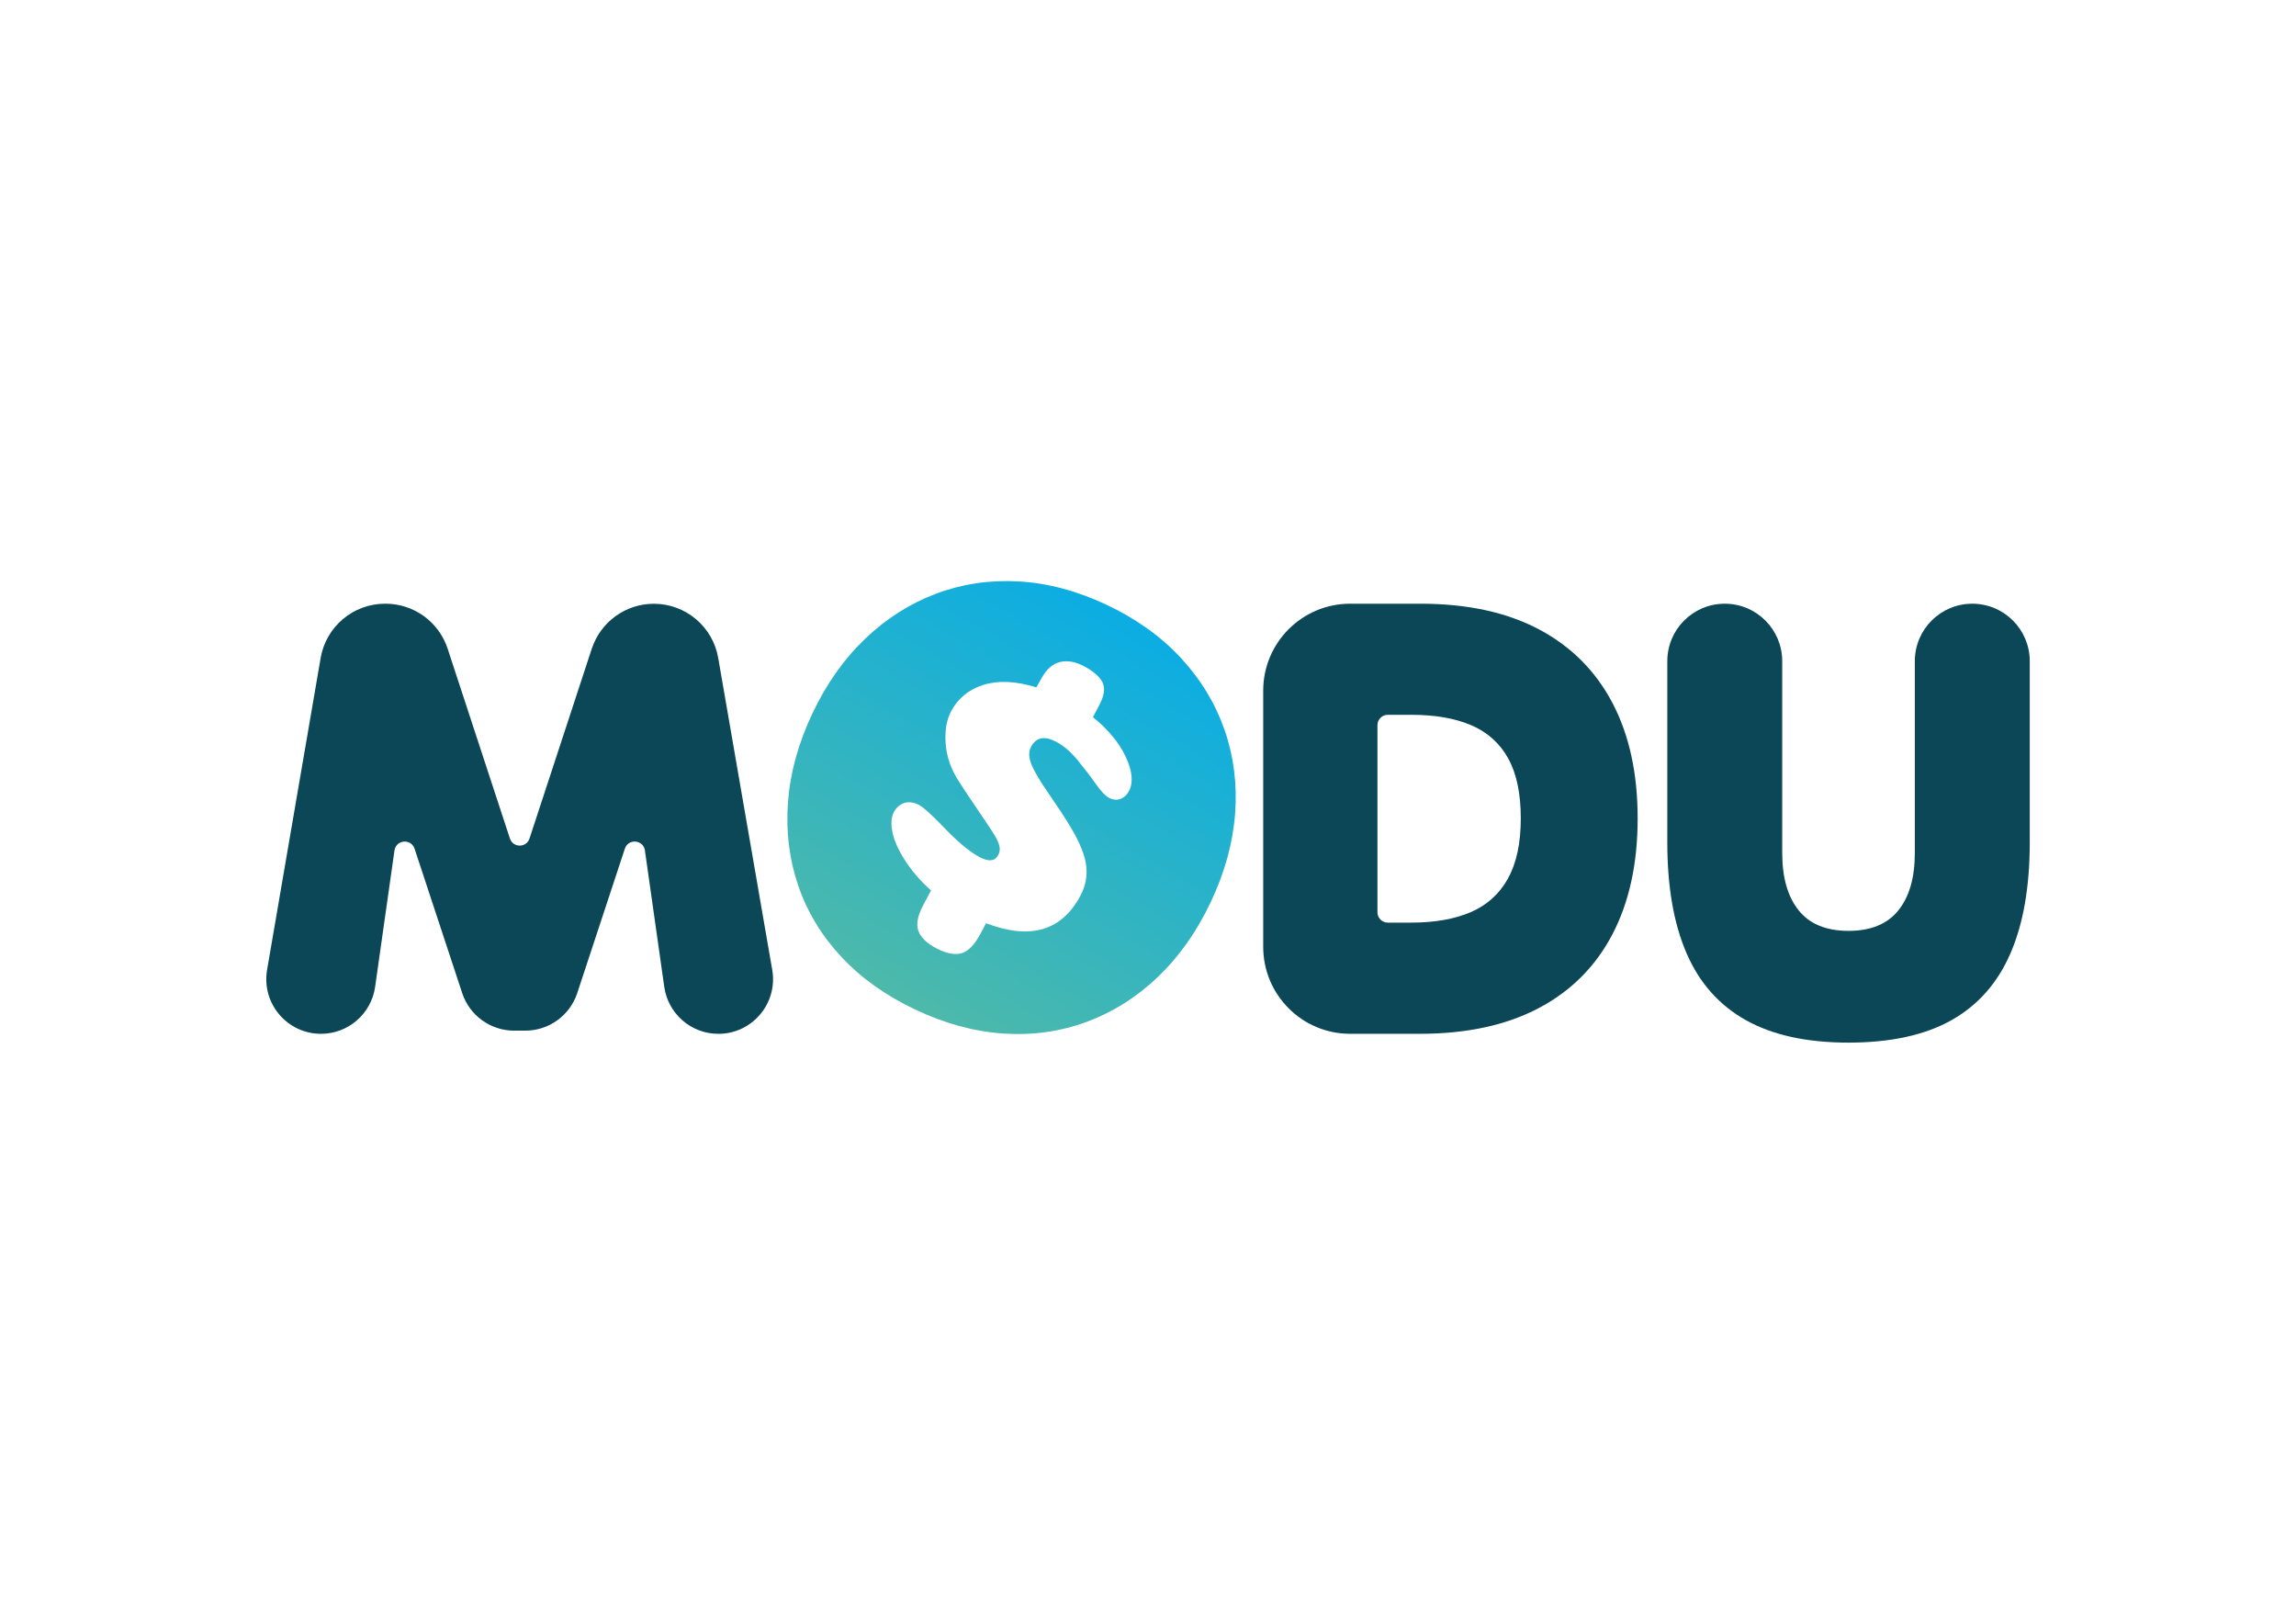 <?xml version="1.0" encoding="UTF-8"?>
<svg id="Capa_1" data-name="Capa 1" xmlns="http://www.w3.org/2000/svg" xmlns:xlink="http://www.w3.org/1999/xlink" viewBox="0 0 841.89 595.28">
  <defs>
    <style>
      .cls-1 {
        fill: url(#Degradado_sin_nombre_265);
      }

      .cls-2 {
        fill: #0b4756;
      }
    </style>
    <linearGradient id="Degradado_sin_nombre_265" data-name="Degradado sin nombre 265" x1="412.04" y1="224.94" x2="329.88" y2="367.24" gradientUnits="userSpaceOnUse">
      <stop offset="0" stop-color="#0bade3"/>
      <stop offset="1" stop-color="#4db9aa"/>
    </linearGradient>
  </defs>
  <path class="cls-2" d="M216.99,237.82l-22.83,69.59c-1.14,3.47-6.05,3.47-7.19,0l-22.83-69.59c-3.23-9.84-12.41-16.49-22.76-16.49h-.2c-11.66,0-21.63,8.4-23.61,19.9l-19.64,114.34c-2.1,12.25,7.33,23.44,19.75,23.44h.03c9.98,0,18.44-7.34,19.84-17.23l7.05-49.69.05-.31c.58-3.94,6.07-4.44,7.35-.66l.02.05,17.46,52.92c2.71,8.21,10.38,13.76,19.03,13.76h4.12c8.65,0,16.32-5.55,19.03-13.76l17.45-52.92h0c1.24-3.86,6.85-3.35,7.38.67l.03.26,7.05,49.69c1.4,9.88,9.86,17.23,19.84,17.23h0c12.44,0,21.87-11.21,19.75-23.46l-19.81-114.35c-1.99-11.48-11.95-19.86-23.6-19.86h0c-10.35,0-19.53,6.65-22.76,16.49Z"/>
  <path class="cls-2" d="M564.25,230.71c-11.81-6.25-26.28-9.38-43.41-9.38h-25.77c-17.61,0-31.88,14.27-31.88,31.88v93.92c0,17.61,14.27,31.88,31.88,31.88h25.54c17.13,0,31.64-3.13,43.53-9.38,11.88-6.25,20.91-15.28,27.09-27.09,6.17-11.81,9.26-25.97,9.26-42.49s-3.09-30.64-9.26-42.37c-6.18-11.73-15.16-20.72-26.97-26.97ZM552.9,322.16c-3.17,5.64-7.72,9.73-13.66,12.27-5.94,2.55-13.24,3.82-21.88,3.82h-8.49c-2.09,0-3.79-1.69-3.79-3.79v-68.61c0-2.09,1.69-3.79,3.79-3.79h8.72c8.64,0,15.94,1.27,21.88,3.82,5.94,2.55,10.46,6.6,13.54,12.15,3.09,5.56,4.63,12.89,4.63,22s-1.59,16.48-4.75,22.11Z"/>
  <path class="cls-2" d="M723.19,221.33c-11.64,0-21.07,9.43-21.07,21.07v70.39c0,8.96-2.01,15.94-6.02,20.95-4.02,5.02-10.11,7.53-18.29,7.53s-14.28-2.51-18.29-7.53c-4.01-5.01-6.02-12-6.02-20.95v-70.39c0-11.64-9.43-21.07-21.07-21.07h0c-11.64,0-21.07,9.43-21.07,21.07v66.45c0,16.21,2.35,29.75,7.06,40.63,4.71,10.88,11.96,19.06,21.77,24.54,9.8,5.48,22.34,8.22,37.62,8.22s28.02-2.74,37.74-8.22c9.73-5.48,16.94-13.66,21.65-24.54,4.71-10.88,7.06-24.43,7.06-40.63v-66.45c0-11.64-9.43-21.07-21.07-21.07h0Z"/>
  <path class="cls-1" d="M449.04,267.67c-3.36-9.69-8.68-18.48-15.96-26.37-7.29-7.88-16.37-14.4-27.26-19.54s-21.65-8.01-32.3-8.6c-10.65-.59-20.75.91-30.3,4.5-9.55,3.6-18.22,9.1-25.99,16.52-7.78,7.43-14.23,16.58-19.38,27.46-5.14,10.89-8.12,21.69-8.91,32.41-.8,10.72.44,20.91,3.73,30.57,3.29,9.66,8.55,18.38,15.81,26.16,7.25,7.78,16.32,14.24,27.2,19.38,10.88,5.14,21.67,8.06,32.35,8.76,10.68.7,20.84-.74,30.46-4.3,9.62-3.56,18.32-9.05,26.1-16.48,7.77-7.42,14.24-16.57,19.38-27.46,5.14-10.88,8.11-21.68,8.91-32.41.8-10.72-.48-20.92-3.84-30.62ZM413.94,290.04c-.58,1.1-1.31,1.9-2.19,2.42-.88.52-1.75.76-2.62.72-.87-.04-1.71-.27-2.51-.69-1.32-.69-2.94-2.41-4.86-5.15-1.92-2.74-4.14-5.63-6.64-8.68-2.51-3.05-5.12-5.29-7.82-6.71-4.32-2.27-7.4-1.65-9.25,1.86-.58,1.1-.78,2.32-.6,3.68.17,1.35.75,2.97,1.73,4.84.98,1.87,1.99,3.59,3.03,5.17,1.04,1.58,2.48,3.71,4.33,6.42,1.85,2.7,3.38,5.03,4.6,6.98,3.94,6.19,6.27,11.34,7,15.46.73,4.12.09,8.09-1.91,11.89-6.86,13.03-18.42,16.43-34.67,10.21l-1.91,3.62c-2.23,4.24-4.61,6.71-7.12,7.4-2.51.69-5.6.07-9.26-1.86-3.51-1.85-5.69-3.98-6.53-6.38-.84-2.4-.27-5.47,1.69-9.2l2.95-5.6c-3.81-3.41-6.96-7.03-9.43-10.85-2.47-3.83-4.04-7.29-4.69-10.39-.66-3.1-.48-5.6.52-7.51.85-1.61,2.1-2.7,3.76-3.28,1.66-.58,3.51-.32,5.56.75,1.54.81,4.72,3.72,9.56,8.75,4.83,5.02,9.04,8.48,12.63,10.36,3.29,1.73,5.54,1.47,6.73-.8.35-.66.54-1.33.57-2.01.03-.68-.12-1.46-.45-2.34-.33-.88-.76-1.75-1.28-2.64-.52-.88-1.26-2.04-2.23-3.49-.97-1.44-1.94-2.89-2.91-4.33-.97-1.44-2.24-3.33-3.82-5.66-1.58-2.33-3.09-4.61-4.52-6.86-2.76-4.35-4.3-8.87-4.63-13.58-.33-4.7.32-8.59,1.94-11.67,2.58-4.9,6.6-8.18,12.05-9.85,5.45-1.66,11.87-1.34,19.26.96l1.96-3.45c1.81-3.26,4.05-5.2,6.73-5.85,2.67-.65,5.59-.14,8.74,1.51,3.36,1.77,5.62,3.71,6.76,5.8,1.14,2.1.78,4.9-1.06,8.41l-2.37,4.5c5.64,4.56,9.66,9.43,12.07,14.63,2.41,5.19,2.78,9.36,1.13,12.51Z"/>
</svg>